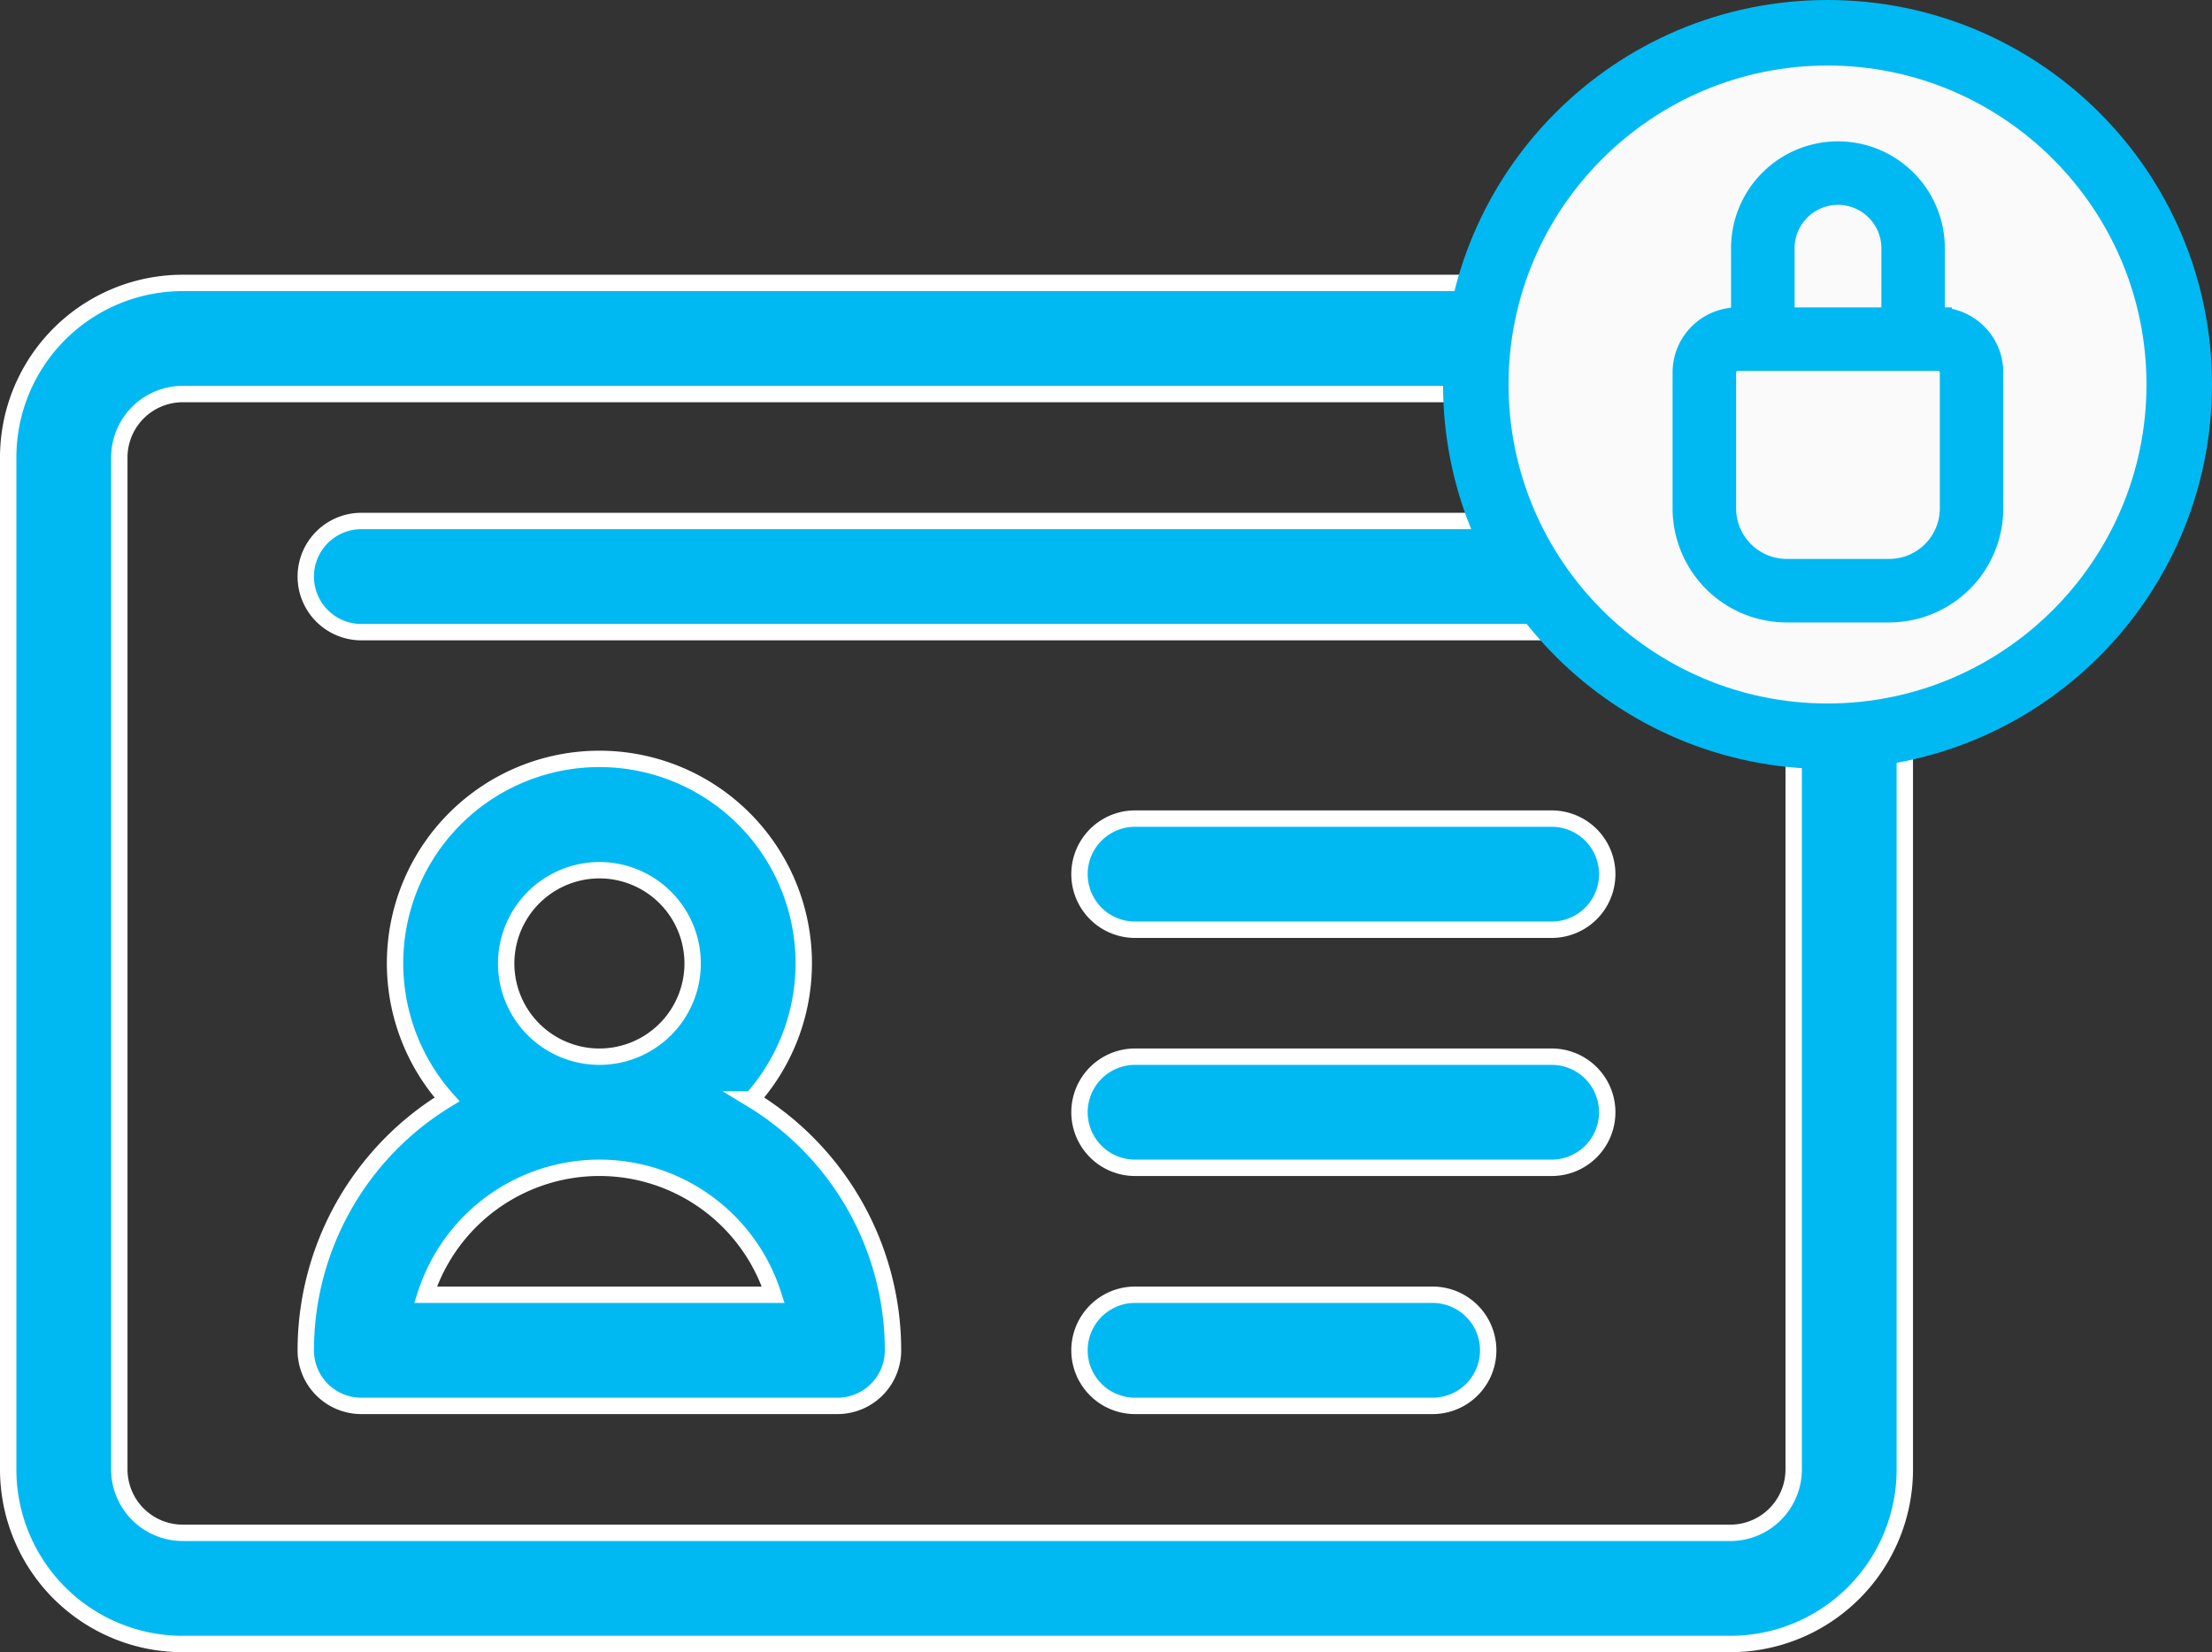 <svg xmlns="http://www.w3.org/2000/svg" width="405.18" height="302.618" viewBox="0 0 405.18 302.618"><rect x="0" y="0" width="405.18" height="302.618" fill="#333333" stroke="none"/><defs><style>.a,.c{fill:#00b9f2;}.a{stroke:#fff;stroke-width:3px;}.b{fill:#fafafa;}.c{stroke:#00b9f2;stroke-width:5px;}.d,.e{stroke:none;}.e{fill:#00b9f2;}</style></defs><g transform="translate(-213.646 -7248.219)"><g transform="translate(215.146 7227.741)"><path class="a" d="M315.43,72.3H31.982A31.974,31.974,0,0,0,0,104.282V289.614A31.974,31.974,0,0,0,31.982,321.6H315.43a31.974,31.974,0,0,0,31.982-31.982V104.282A31.974,31.974,0,0,0,315.43,72.3Zm11.626,217.313a11.623,11.623,0,0,1-11.626,11.626H31.982a11.623,11.623,0,0,1-11.626-11.626V104.282A11.623,11.623,0,0,1,31.982,92.656H315.43a11.623,11.623,0,0,1,11.626,11.626Z"/><path class="a" d="M162.034,263.17a37.433,37.433,0,1,0-55.83,0,53.8,53.8,0,0,0-25.871,45.958,10.178,10.178,0,0,0,10.178,10.178h87.215A10.178,10.178,0,0,0,187.9,309.128a53.8,53.8,0,0,0-25.87-45.958Zm-27.915-41.981a17.077,17.077,0,1,1-17.076,17.077A17.1,17.1,0,0,1,134.119,221.189Zm-31.846,77.761a33.434,33.434,0,0,1,63.692,0Z" transform="translate(-25.824 -41.318)"/><path class="a" d="M375.691,216.9H299.378a10.178,10.178,0,1,0,0,20.356h76.313a10.178,10.178,0,1,0,0-20.356Z" transform="translate(-92.966 -46.483)"/><path class="a" d="M308.549,136.566H90.511a10.178,10.178,0,1,0,0,20.356H308.549a10.178,10.178,0,1,0,0-20.356Z" transform="translate(-25.824 -20.659)"/><path class="a" d="M375.691,281.167H299.378a10.178,10.178,0,0,0,0,20.356h76.313a10.178,10.178,0,1,0,0-20.356Z" transform="translate(-92.966 -67.142)"/><path class="a" d="M353.887,345.434H299.378a10.178,10.178,0,0,0,0,20.356h54.509a10.178,10.178,0,1,0,0-20.356Z" transform="translate(-92.966 -87.802)"/></g><g class="b" transform="translate(477.973 7248.219)"><path class="d" d="M 70.427 134.854 C 34.902 134.854 6 105.952 6 70.427 C 6 34.902 34.902 6 70.427 6 C 105.952 6 134.854 34.902 134.854 70.427 C 134.854 105.952 105.952 134.854 70.427 134.854 Z"/><path class="e" d="M 70.427 12 C 38.21 12 12 38.21 12 70.427 C 12 102.643 38.21 128.854 70.427 128.854 C 102.643 128.854 128.854 102.643 128.854 70.427 C 128.854 38.21 102.643 12 70.427 12 M 70.427 0 C 109.322 0 140.854 31.531 140.854 70.427 C 140.854 109.322 109.322 140.854 70.427 140.854 C 31.531 140.854 0 109.322 0 70.427 C 0 31.531 31.531 0 70.427 0 Z"/></g><g transform="translate(522.521 7276.611)"><path class="c" d="M189.043,196.792A18.414,18.414,0,0,1,170.65,178.4V153.5a9.419,9.419,0,0,1,9.408-9.409h1.3V130.756a17.08,17.08,0,0,1,34.16,0v13.333h1.3a9.419,9.419,0,0,1,9.408,9.409v24.9a18.414,18.414,0,0,1-18.392,18.394Zm-8.984-46.071a2.78,2.78,0,0,0-2.776,2.776v24.9a11.775,11.775,0,0,0,11.761,11.762h18.8A11.775,11.775,0,0,0,219.6,178.4V153.5a2.779,2.779,0,0,0-2.776-2.776Zm18.385-30.413a10.46,10.46,0,0,0-10.448,10.448v13.334h20.9V130.756A10.46,10.46,0,0,0,198.443,120.308Z" transform="translate(-170.65 -113.677)"/></g></g></svg>
